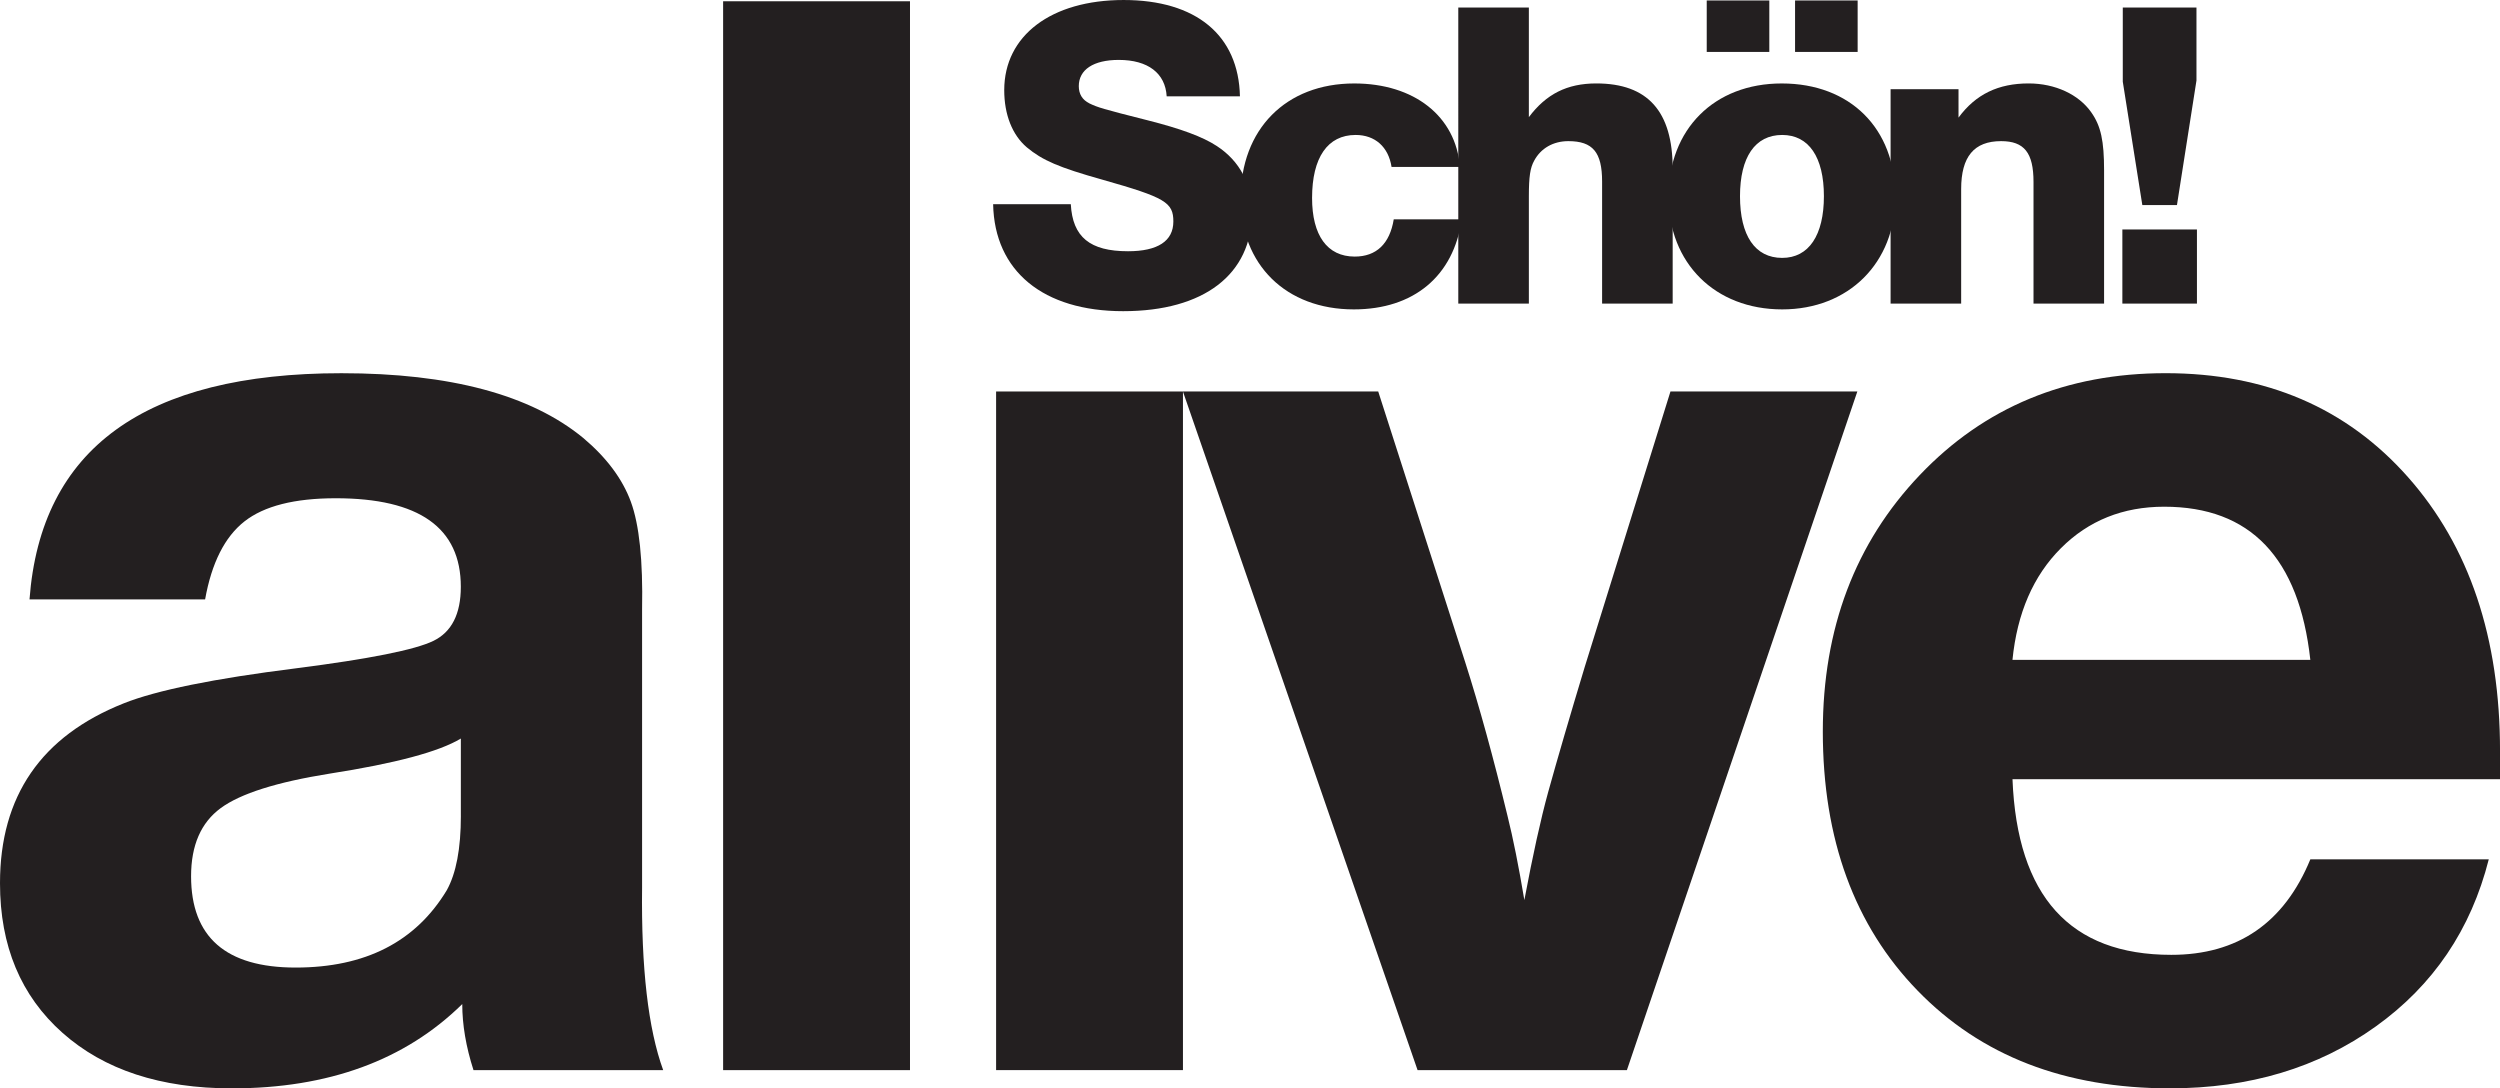 <?xml version="1.0" encoding="UTF-8"?>
<svg id="Layer_1" xmlns="http://www.w3.org/2000/svg" version="1.1" viewBox="0 0 101.069 44">
  <!-- Generator: Adobe Illustrator 29.1.0, SVG Export Plug-In . SVG Version: 2.1.0 Build 142)  -->
  <defs>
    <style>
      .st0 {
        fill: #231f20;
      }
    </style>
  </defs>
  <path class="st0" d="M26.81,43.262h-7.668c-.304-.946-.454-1.836-.454-2.67-2.31,2.272-5.416,3.408-9.315,3.408-2.878,0-5.16-.747-6.845-2.244-1.685-1.496-2.528-3.512-2.528-6.05,0-3.522,1.666-5.944,4.998-7.27,1.325-.53,3.654-1.003,6.986-1.42,2.954-.378,4.8-.747,5.538-1.107.738-.36,1.108-1.088,1.108-2.187,0-2.386-1.685-3.579-5.056-3.579-1.667,0-2.897.313-3.692.937-.795.625-1.326,1.676-1.59,3.153H1.193c.454-6.096,4.658-9.145,12.61-9.145,4.392,0,7.649.872,9.77,2.613.946.795,1.59,1.657,1.931,2.584.341.928.492,2.377.454,4.345v11.246c-.038,3.257.246,5.718.852,7.384ZM18.631,32.981v-3.124c-.876.531-2.646,1.004-5.31,1.42-2.132.341-3.598.805-4.397,1.392-.8.588-1.199,1.505-1.199,2.755,0,2.462,1.408,3.692,4.226,3.692,2.817,0,4.853-1.041,6.11-3.124.38-.682.571-1.684.571-3.011Z"/>
  <path class="st0" d="M36.789.05v43.212h-7.555V.05h7.555Z"/>
  <path class="st0" d="M47.824,15.827v27.435h-7.554V15.827h7.554Z"/>
  <path class="st0" d="M75.088,15.827l-9.316,27.435h-8.463l-9.486-27.435h7.895l3.522,10.962c.568,1.78,1.136,3.844,1.704,6.191.227.909.454,2.045.682,3.408.341-1.817.662-3.275.965-4.374.378-1.363.871-3.048,1.477-5.055l3.465-11.133h7.555Z"/>
  <path class="st0" d="M93.401,34.741h7.214c-.72,2.84-2.244,5.093-4.572,6.759-2.329,1.667-5.103,2.499-8.321,2.499-4.242,0-7.64-1.315-10.196-3.948-2.556-2.631-3.834-6.125-3.834-10.48,0-4.165,1.307-7.62,3.92-10.366,2.613-2.745,5.926-4.118,9.94-4.118,4.052,0,7.318,1.401,9.798,4.203,2.48,2.803,3.72,6.495,3.72,11.076v1.136h-19.71c.189,4.734,2.329,7.1,6.419,7.1,2.688,0,4.563-1.287,5.623-3.862ZM81.359,26.676h12.042c-.454-4.127-2.424-6.191-5.907-6.191-1.667,0-3.058.559-4.175,1.676-1.118,1.117-1.771,2.623-1.96,4.516Z"/>
  <g>
    <path class="st0" d="M47.166,3.894c-.054-.933-.754-1.472-1.938-1.472-1.023,0-1.615.395-1.615,1.059,0,.323.143.556.431.7.341.162.502.215,2.351.682,1.346.341,2.225.664,2.799,1.041.933.61,1.418,1.543,1.418,2.692,0,2.494-1.938,3.984-5.204,3.984-3.23,0-5.204-1.615-5.258-4.325h3.14c.072,1.328.772,1.902,2.315,1.902,1.202,0,1.831-.413,1.831-1.202,0-.772-.323-.969-2.853-1.687-1.795-.503-2.441-.79-3.069-1.31-.592-.503-.915-1.328-.915-2.315,0-2.207,1.902-3.643,4.827-3.643,2.925,0,4.648,1.418,4.702,3.894h-2.961Z"/>
    <path class="st0" d="M59.093,8.865c-.323,2.297-1.938,3.643-4.361,3.643-2.746,0-4.576-1.812-4.576-4.486,0-2.799,1.83-4.648,4.594-4.648,2.423,0,4.109,1.328,4.271,3.374h-2.764c-.126-.807-.664-1.292-1.454-1.292-1.131,0-1.759.915-1.759,2.548,0,1.508.61,2.369,1.723,2.369.879,0,1.418-.52,1.579-1.507h2.746Z"/>
    <path class="st0" d="M61.807,4.737c.7-.933,1.543-1.364,2.728-1.364,2.082,0,3.087,1.131,3.087,3.446v5.455h-2.853v-4.935c0-1.185-.377-1.633-1.364-1.633-.61,0-1.113.287-1.382.79-.161.287-.215.646-.215,1.436v4.343h-2.853V.305h2.853v4.432Z"/>
    <path class="st0" d="M79.178,4.755c.7-.951,1.615-1.382,2.835-1.382,1.077,0,2.028.449,2.53,1.166.395.556.52,1.166.52,2.351v5.384h-2.853v-4.917c0-1.184-.377-1.651-1.31-1.651-1.095,0-1.615.628-1.615,1.938v4.63h-2.853V3.607h2.746v1.148Z"/>
    <path class="st0" d="M88.817,12.275h-3.015v-2.997h3.015v2.997ZM88.799,3.248l-.79,5.043h-1.4s-.79-4.989-.79-4.989V.305h2.979v2.943Z"/>
    <path class="st0" d="M76.625,7.95c0,2.674-1.884,4.558-4.576,4.558-2.71,0-4.594-1.866-4.594-4.558,0-2.728,1.848-4.576,4.576-4.576,2.764,0,4.594,1.813,4.594,4.576ZM71.529,2.099h-2.53V.018h2.53v2.082ZM70.344,7.932c0,1.597.61,2.494,1.705,2.494,1.077,0,1.687-.915,1.687-2.494,0-1.579-.61-2.476-1.687-2.476-1.094,0-1.705.897-1.705,2.476ZM75.1,2.099h-2.53V.018h2.53v2.082Z"/>
  </g>
</svg>